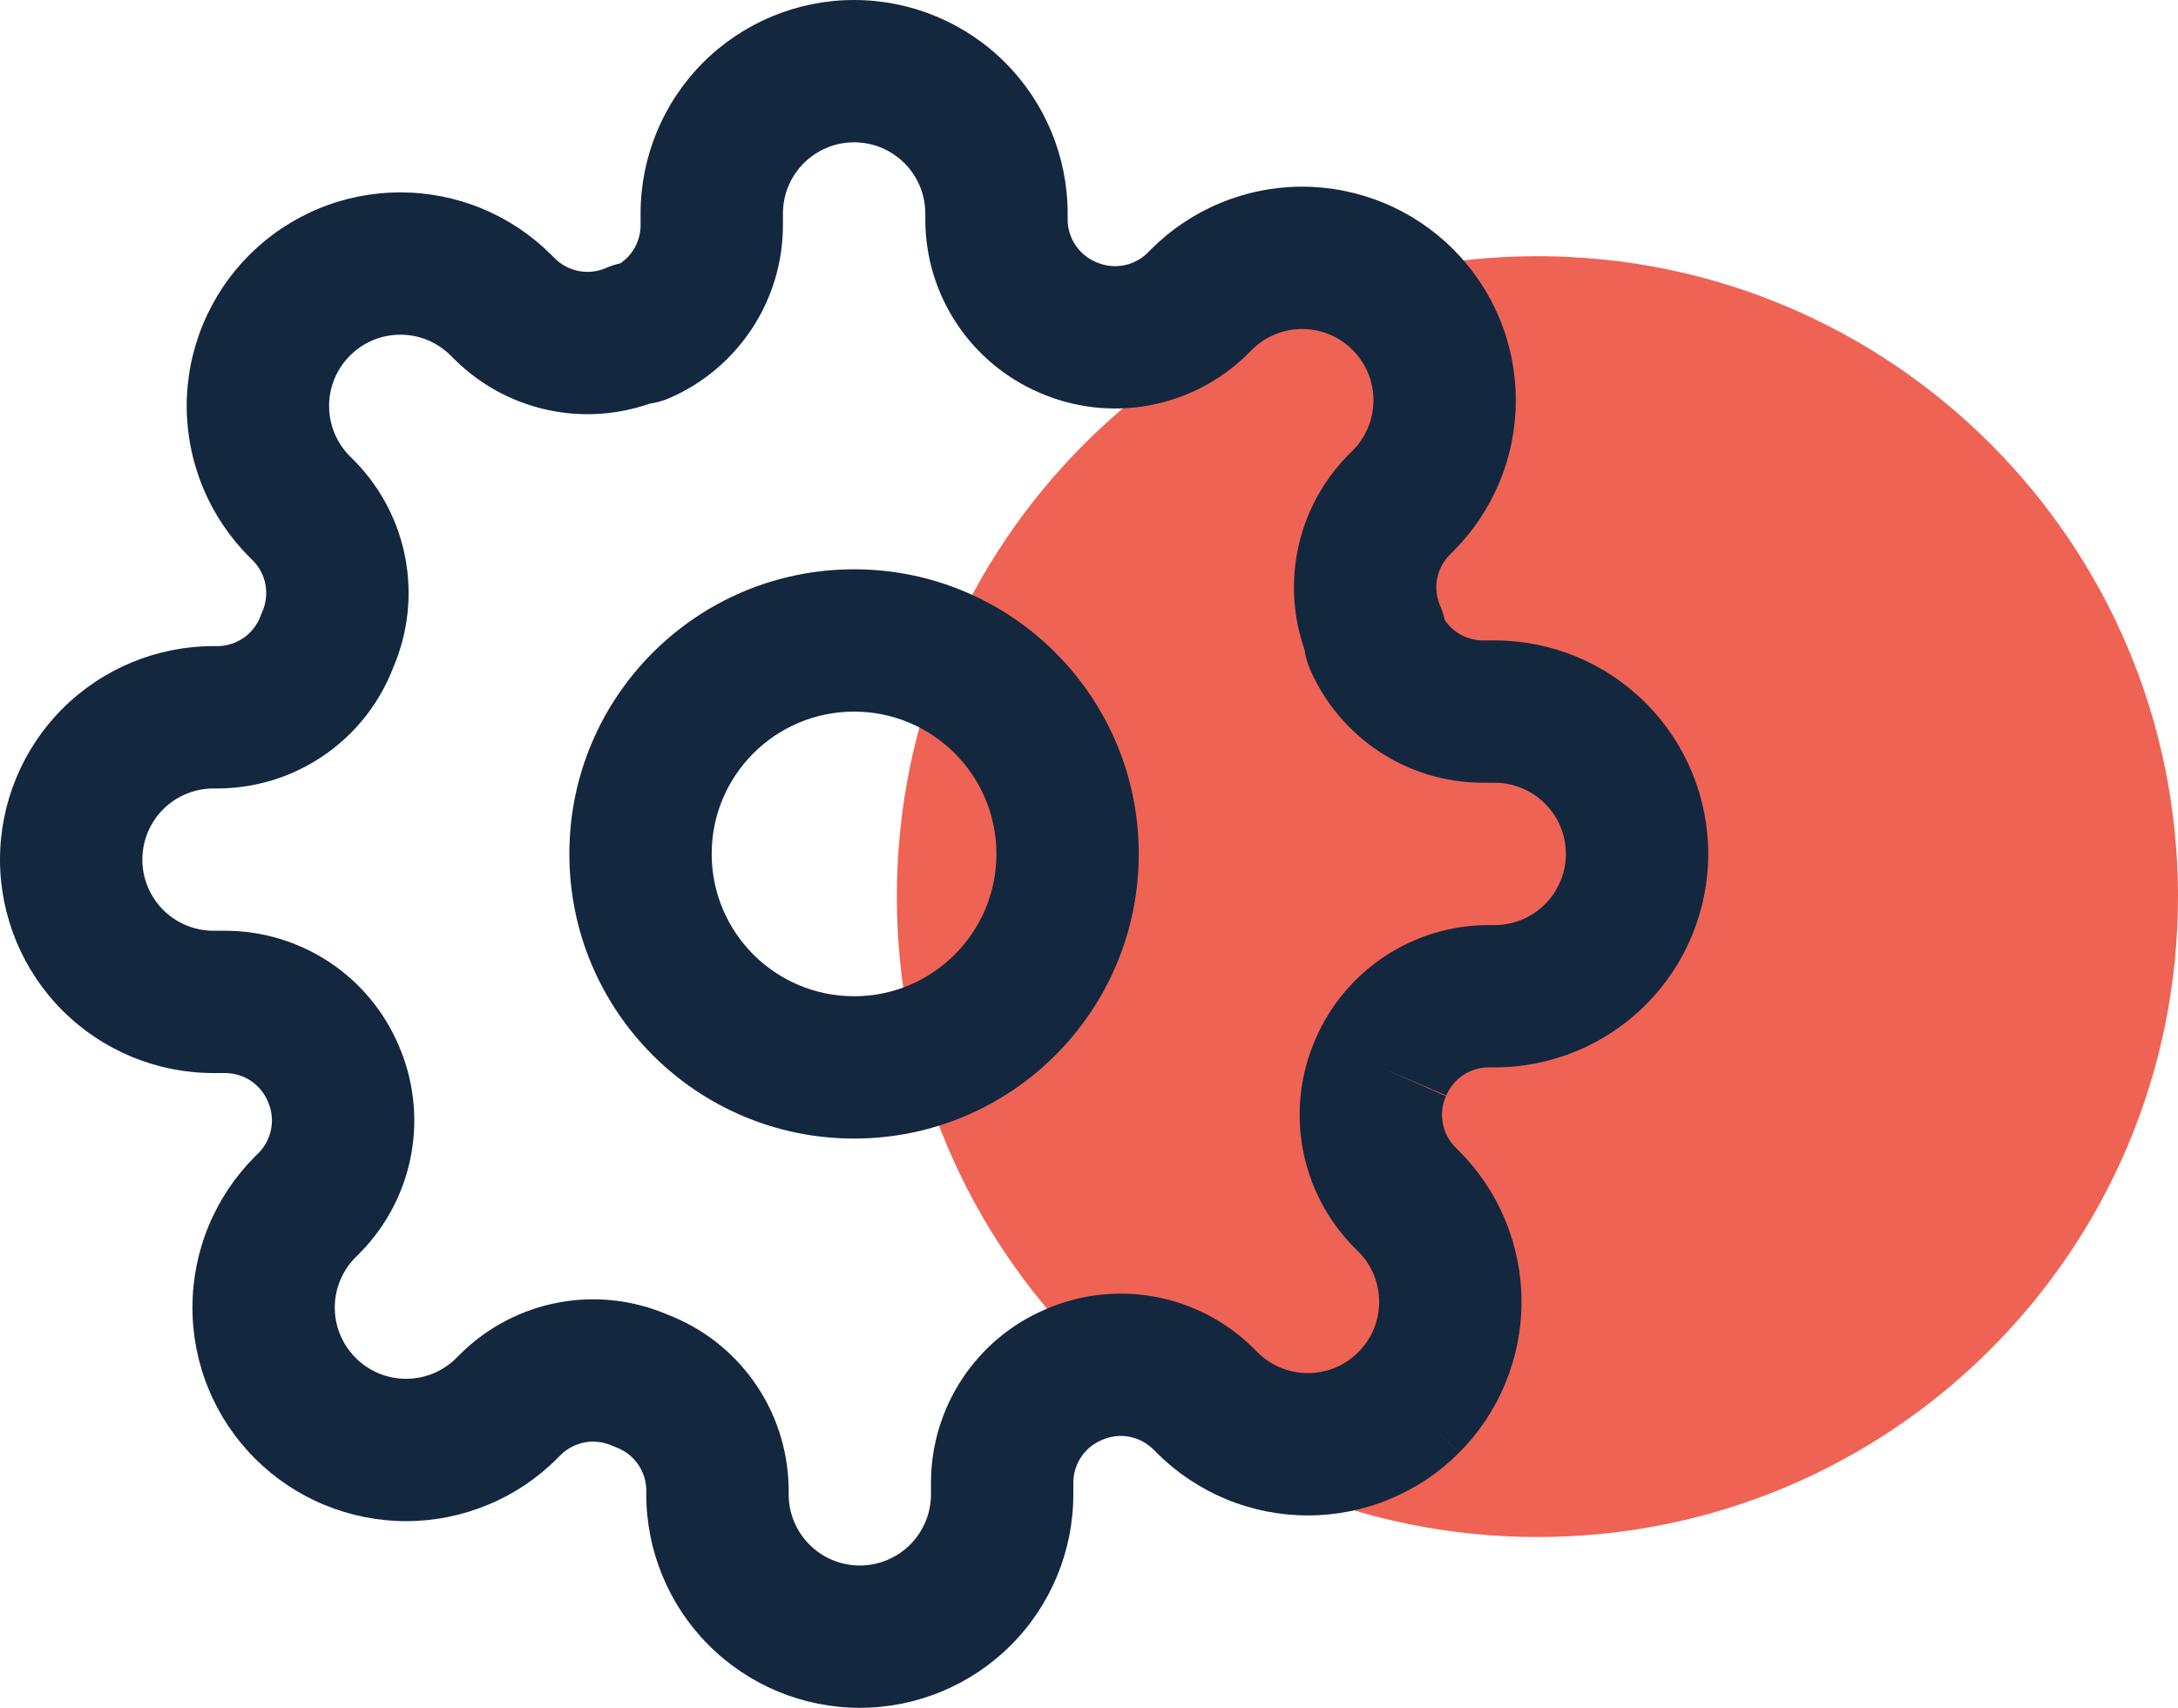 <svg width="51" height="40" viewBox="0 0 51 40" fill="none" xmlns="http://www.w3.org/2000/svg">
<path d="M36 36C44.284 36 51 29.284 51 21C51 12.716 44.284 6 36 6C27.716 6 21 12.716 21 21C21 29.284 27.716 36 36 36Z" fill="#EF6355"/>
<path fill-rule="evenodd" clip-rule="evenodd" d="M19.999 16.667C18.158 16.667 16.665 18.159 16.665 20C16.665 21.841 18.158 23.334 19.999 23.334C21.84 23.334 23.332 21.841 23.332 20C23.332 18.159 21.84 16.667 19.999 16.667ZM13.332 20C13.332 16.318 16.317 13.334 19.999 13.334C23.681 13.334 26.665 16.318 26.665 20C26.665 23.682 23.681 26.667 19.999 26.667C16.317 26.667 13.332 23.682 13.332 20Z" fill="#13273F"/>
<path fill-rule="evenodd" clip-rule="evenodd" d="M20 3.333C19.558 3.333 19.134 3.509 18.822 3.821C18.509 4.134 18.333 4.558 18.333 5V5.29C18.33 6.151 18.075 6.993 17.599 7.711C17.123 8.429 16.448 8.993 15.657 9.332C15.516 9.392 15.367 9.433 15.216 9.453C14.497 9.705 13.722 9.767 12.968 9.63C12.1 9.472 11.299 9.059 10.668 8.441L10.655 8.429L10.555 8.329C10.4 8.174 10.216 8.05 10.013 7.966C9.811 7.882 9.594 7.839 9.375 7.839C9.156 7.839 8.939 7.882 8.737 7.966C8.534 8.05 8.351 8.173 8.196 8.328L8.195 8.329C8.04 8.484 7.917 8.668 7.833 8.87C7.749 9.072 7.706 9.289 7.706 9.508C7.706 9.727 7.749 9.944 7.833 10.147C7.917 10.349 8.04 10.533 8.195 10.688L8.308 10.801C8.925 11.432 9.339 12.233 9.497 13.102C9.651 13.953 9.552 14.83 9.212 15.625C8.903 16.436 8.362 17.138 7.655 17.643C6.934 18.159 6.075 18.445 5.189 18.466L5.15 18.467H5C4.558 18.467 4.134 18.642 3.821 18.955C3.509 19.267 3.333 19.691 3.333 20.133C3.333 20.575 3.509 20.999 3.821 21.312C4.134 21.624 4.558 21.8 5 21.8H5.29C6.151 21.803 6.993 22.059 7.711 22.534C8.427 23.008 8.989 23.68 9.328 24.468C9.682 25.274 9.787 26.166 9.63 27.032C9.472 27.9 9.059 28.701 8.441 29.332L8.429 29.345L8.329 29.445C8.174 29.6 8.05 29.784 7.966 29.987C7.882 30.189 7.839 30.406 7.839 30.625C7.839 30.844 7.882 31.061 7.966 31.263C8.05 31.466 8.173 31.649 8.328 31.804L8.329 31.805C8.484 31.96 8.668 32.083 8.87 32.167C9.072 32.251 9.289 32.294 9.508 32.294C9.727 32.294 9.944 32.251 10.147 32.167C10.349 32.083 10.533 31.96 10.688 31.805L10.801 31.692C11.432 31.075 12.233 30.661 13.102 30.503C13.953 30.349 14.83 30.448 15.625 30.788C16.436 31.097 17.138 31.638 17.643 32.345C18.159 33.066 18.445 33.925 18.466 34.811L18.467 34.85V35C18.467 35.442 18.642 35.866 18.955 36.178C19.267 36.491 19.691 36.667 20.133 36.667C20.575 36.667 20.999 36.491 21.312 36.178C21.624 35.866 21.8 35.442 21.8 35V34.717V34.71C21.803 33.849 22.059 33.007 22.534 32.289C23.008 31.573 23.68 31.011 24.469 30.672C25.274 30.318 26.166 30.213 27.032 30.37C27.9 30.527 28.701 30.942 29.332 31.559L29.345 31.571L29.445 31.672C29.6 31.826 29.784 31.95 29.987 32.034C30.189 32.118 30.406 32.161 30.625 32.161C30.844 32.161 31.061 32.118 31.263 32.034C31.466 31.95 31.649 31.827 31.804 31.672L31.805 31.671C31.96 31.516 32.083 31.332 32.167 31.13C32.251 30.928 32.294 30.711 32.294 30.492C32.294 30.273 32.251 30.056 32.167 29.853C32.083 29.651 31.96 29.467 31.805 29.312L31.692 29.199C31.075 28.568 30.661 27.767 30.503 26.898C30.346 26.033 30.451 25.141 30.805 24.335C31.145 23.547 31.707 22.875 32.422 22.401C33.141 21.925 33.982 21.67 34.843 21.667H34.85H35C35.442 21.667 35.866 21.491 36.178 21.178C36.491 20.866 36.667 20.442 36.667 20C36.667 19.558 36.491 19.134 36.178 18.822C35.866 18.509 35.442 18.333 35 18.333H34.717H34.71C33.849 18.33 33.007 18.075 32.289 17.599C31.571 17.123 31.007 16.448 30.668 15.657C30.608 15.516 30.567 15.367 30.547 15.216C30.296 14.497 30.233 13.722 30.37 12.968C30.527 12.1 30.942 11.299 31.559 10.668L31.571 10.655L31.672 10.555C31.826 10.4 31.95 10.216 32.034 10.013C32.118 9.811 32.161 9.594 32.161 9.375C32.161 9.156 32.118 8.939 32.034 8.737C31.95 8.534 31.827 8.351 31.672 8.196L31.671 8.195C31.516 8.04 31.332 7.917 31.13 7.833C30.928 7.749 30.711 7.706 30.492 7.706C30.273 7.706 30.056 7.749 29.853 7.833C29.651 7.917 29.467 8.04 29.312 8.195L29.199 8.308C28.568 8.925 27.767 9.339 26.898 9.497C26.033 9.654 25.14 9.548 24.335 9.195C23.547 8.855 22.875 8.293 22.401 7.578C21.925 6.86 21.67 6.018 21.667 5.157V5.15V5C21.667 4.558 21.491 4.134 21.178 3.821C20.866 3.509 20.442 3.333 20 3.333ZM32.333 25L33.858 25.673C33.771 25.871 33.745 26.091 33.783 26.304C33.821 26.514 33.921 26.709 34.07 26.863L34.161 26.954C34.161 26.954 34.161 26.954 34.161 26.954C34.626 27.418 34.995 27.97 35.246 28.577C35.498 29.184 35.628 29.835 35.628 30.492C35.628 31.149 35.498 31.799 35.246 32.406C34.995 33.013 34.626 33.565 34.161 34.029L32.983 32.85L34.163 34.028C33.698 34.493 33.147 34.861 32.54 35.113C31.933 35.365 31.282 35.494 30.625 35.494C29.968 35.494 29.317 35.365 28.71 35.113C28.104 34.862 27.552 34.493 27.088 34.029C27.088 34.028 27.088 34.029 27.088 34.029L26.996 33.937C26.842 33.788 26.648 33.688 26.437 33.65C26.224 33.611 26.004 33.637 25.806 33.725L25.79 33.732C25.596 33.815 25.43 33.953 25.313 34.13C25.197 34.305 25.135 34.51 25.133 34.721V35C25.133 36.326 24.607 37.598 23.669 38.535C22.731 39.473 21.459 40 20.133 40C18.807 40 17.535 39.473 16.598 38.535C15.66 37.598 15.133 36.326 15.133 35V34.874C15.125 34.662 15.055 34.457 14.932 34.284C14.805 34.107 14.629 33.973 14.425 33.898C14.392 33.885 14.359 33.872 14.327 33.858C14.129 33.771 13.909 33.745 13.696 33.783C13.486 33.822 13.291 33.921 13.137 34.07L13.046 34.161C13.046 34.161 13.046 34.161 13.046 34.161C12.582 34.626 12.03 34.995 11.423 35.246C10.816 35.498 10.165 35.628 9.508 35.628C8.851 35.628 8.201 35.498 7.594 35.246C6.987 34.995 6.436 34.627 5.972 34.163C5.507 33.698 5.138 33.147 4.887 32.54C4.635 31.933 4.506 31.282 4.506 30.625C4.506 29.968 4.635 29.317 4.887 28.71C5.138 28.103 5.507 27.552 5.972 27.087L6.064 26.996C6.212 26.842 6.312 26.648 6.35 26.437C6.389 26.224 6.363 26.004 6.275 25.806L6.268 25.79C6.185 25.596 6.047 25.43 5.871 25.313C5.695 25.197 5.49 25.135 5.279 25.133H5C3.674 25.133 2.402 24.607 1.464 23.669C0.527 22.731 0 21.459 0 20.133C0 18.807 0.527 17.535 1.464 16.598C2.402 15.66 3.674 15.133 5 15.133H5.126C5.338 15.125 5.543 15.055 5.716 14.932C5.893 14.805 6.027 14.629 6.102 14.425C6.115 14.392 6.128 14.359 6.142 14.327C6.229 14.129 6.255 13.909 6.217 13.696C6.179 13.486 6.079 13.291 5.93 13.137L5.839 13.046C5.374 12.582 5.005 12.03 4.754 11.423C4.502 10.816 4.372 10.165 4.372 9.508C4.372 8.851 4.502 8.201 4.754 7.594C5.005 6.987 5.374 6.436 5.838 5.971C6.302 5.507 6.854 5.138 7.46 4.887C8.067 4.635 8.718 4.506 9.375 4.506C10.032 4.506 10.683 4.635 11.29 4.887C11.897 5.138 12.448 5.507 12.912 5.972L13.004 6.063C13.158 6.212 13.352 6.312 13.563 6.35C13.776 6.389 13.996 6.363 14.194 6.275C14.3 6.228 14.412 6.192 14.525 6.169C14.641 6.09 14.742 5.989 14.82 5.871C14.936 5.695 14.999 5.49 15 5.279V5C15 3.674 15.527 2.402 16.465 1.464C17.402 0.527 18.674 0 20 0C21.326 0 22.598 0.527 23.535 1.464C24.473 2.402 25 3.674 25 5V5.146C25.001 5.356 25.064 5.562 25.18 5.737C25.297 5.913 25.462 6.052 25.657 6.135L25.673 6.142C25.871 6.229 26.091 6.255 26.304 6.217C26.514 6.179 26.709 6.079 26.863 5.93L26.954 5.839C27.419 5.374 27.97 5.005 28.577 4.754C29.184 4.502 29.835 4.372 30.492 4.372C31.149 4.372 31.799 4.502 32.406 4.754C33.013 5.005 33.565 5.374 34.029 5.839C34.493 6.303 34.862 6.854 35.113 7.46C35.365 8.067 35.494 8.718 35.494 9.375C35.494 10.032 35.365 10.683 35.113 11.29C34.862 11.896 34.493 12.448 34.029 12.912C34.028 12.912 34.029 12.912 34.029 12.912L33.937 13.004C33.788 13.158 33.688 13.352 33.65 13.563C33.611 13.776 33.637 13.996 33.725 14.194C33.772 14.3 33.807 14.412 33.831 14.525C33.91 14.641 34.011 14.742 34.13 14.82C34.305 14.936 34.51 14.999 34.721 15H35C36.326 15 37.598 15.527 38.535 16.465C39.473 17.402 40 18.674 40 20C40 21.326 39.473 22.598 38.535 23.535C37.598 24.473 36.326 25 35 25H34.854C34.644 25.001 34.438 25.064 34.263 25.18C34.087 25.297 33.949 25.462 33.865 25.657L32.333 25Z" fill="#13273F"/>
</svg>
